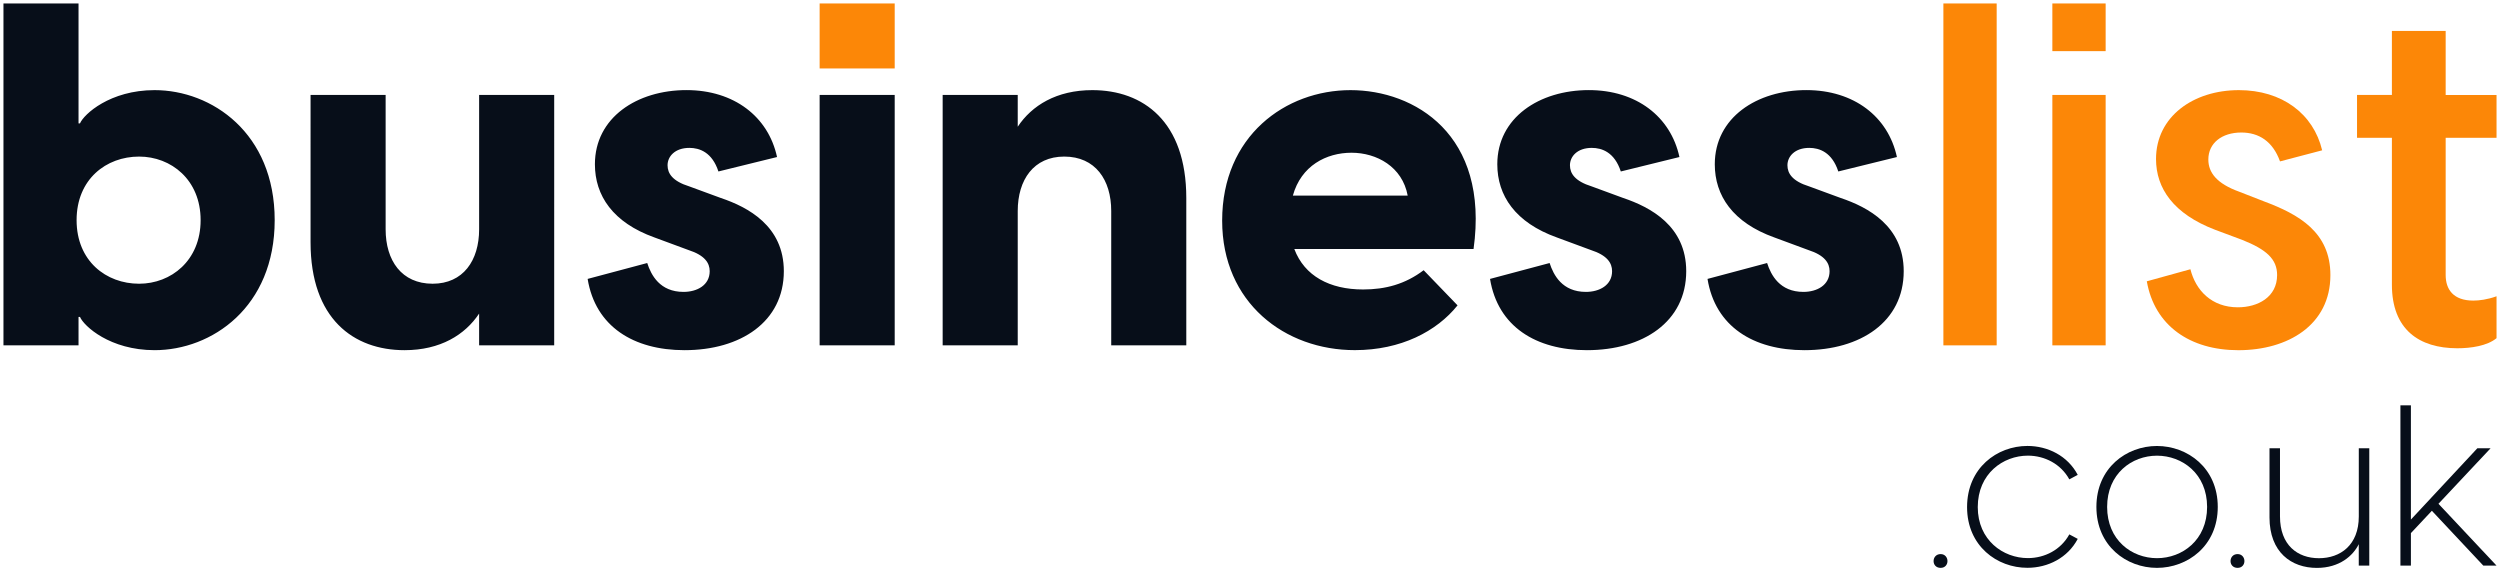 <?xml version="1.0" encoding="utf-8"?>
<!-- Generator: Adobe Illustrator 24.1.2, SVG Export Plug-In . SVG Version: 6.00 Build 0)  -->
<svg version="1.1" id="Layer_1" xmlns="http://www.w3.org/2000/svg" xmlns:xlink="http://www.w3.org/1999/xlink" x="0px" y="0px"
	 viewBox="0 0 722 165" style="enable-background:new 0 0 722 165;" xml:space="preserve">
<style type="text/css">
	.st0{fill:#FC8707;}
	.st1{fill:#070E19;}
</style>
<g>
	<rect x="236.71" y="1" class="st0" width="21.68" height="18.77"/>
	<path class="st1" d="M22.68,1v34.63h0.42c1.12-2.64,8.67-9.6,21.54-9.6c16.51,0,34.69,12.38,34.69,37.55
		c0,25.17-18.19,37.55-34.69,37.55c-12.87,0-20.42-6.95-21.54-9.6h-0.42v8.21H1V1H22.68z M40.17,81.94
		c9.23,0,17.77-6.68,17.77-18.36S49.4,45.22,40.17,45.22c-9.51,0-18.05,6.54-18.05,18.36C22.12,75.4,30.66,81.94,40.17,81.94z
		 M160.05,99.74h-21.68v-9.18c-4.06,6.12-11.19,10.57-21.54,10.57c-14.69,0-27.14-9.04-27.14-31.15V27.42h21.68v38.8
		c0,9.04,4.62,15.72,13.57,15.72c8.81,0,13.43-6.68,13.43-15.72v-38.8h21.68V99.74z M169.71,80.55l17.21-4.59
		c1.12,3.48,3.64,8.34,10.49,8.34c3.92,0,7.55-1.95,7.55-5.98c0-2.36-1.4-4.59-6.15-6.12l-9.79-3.62
		c-12.03-4.31-17.21-12.1-17.21-21.14c0-13.49,12.17-21.42,26.44-21.42c13.71,0,23.64,7.65,26.16,19.33l-16.93,4.17
		c-1.82-5.56-5.45-6.81-8.39-6.81c-4.2,0-6.3,2.5-6.3,5.01c0,2.36,1.4,4.59,6.3,6.12l9.09,3.34c7.83,2.64,18.19,8.07,18.19,21.14
		c0,14.6-12.45,22.81-28.68,22.81C183,101.13,171.95,94.32,169.71,80.55z M236.71,27.42h21.68v72.32h-21.68V27.42z M272.24,27.42
		h21.68v9.18c4.06-6.12,11.19-10.57,21.54-10.57c14.69,0,27.14,9.04,27.14,31.15v42.56h-21.68v-38.8c0-9.04-4.62-15.72-13.57-15.72
		c-8.81,0-13.43,6.68-13.43,15.72v38.8h-21.68V27.42z M352.96,63.72c0-24.48,18.32-37.69,37.07-37.69
		c18.47,0,40.15,12.79,35.53,45.89H373.8c2.94,7.79,10.21,11.68,19.86,11.68c6.44,0,12.17-1.53,17.49-5.56l9.79,10.15
		c-6.02,7.51-16.37,12.93-29.66,12.93C371.14,101.13,352.96,87.5,352.96,63.72z M406.54,56.49c-1.54-8.34-8.95-12.38-16.23-12.38
		c-7.28,0-14.55,3.76-16.93,12.38H406.54z M430.32,80.55l17.21-4.59c1.12,3.48,3.64,8.34,10.49,8.34c3.92,0,7.55-1.95,7.55-5.98
		c0-2.36-1.4-4.59-6.15-6.12l-9.79-3.62c-12.03-4.31-17.21-12.1-17.21-21.14c0-13.49,12.17-21.42,26.44-21.42
		c13.71,0,23.64,7.65,26.16,19.33l-16.93,4.17c-1.82-5.56-5.45-6.81-8.39-6.81c-4.2,0-6.3,2.5-6.3,5.01c0,2.36,1.4,4.59,6.3,6.12
		l9.09,3.34c7.83,2.64,18.19,8.07,18.19,21.14c0,14.6-12.45,22.81-28.68,22.81C443.6,101.13,432.56,94.32,430.32,80.55z
		 M493.13,80.55l17.21-4.59c1.12,3.48,3.64,8.34,10.49,8.34c3.92,0,7.55-1.95,7.55-5.98c0-2.36-1.4-4.59-6.15-6.12l-9.79-3.62
		c-12.03-4.31-17.21-12.1-17.21-21.14c0-13.49,12.17-21.42,26.44-21.42c13.71,0,23.64,7.65,26.16,19.33l-16.93,4.17
		c-1.82-5.56-5.45-6.81-8.39-6.81c-4.2,0-6.3,2.5-6.3,5.01c0,2.36,1.4,4.59,6.3,6.12l9.09,3.34c7.83,2.64,18.19,8.07,18.19,21.14
		c0,14.6-12.45,22.81-28.68,22.81C506.41,101.13,495.36,94.32,493.13,80.55z"/>
	<rect x="561.25" y="1" class="st0" width="15.39" height="98.74"/>
	<rect x="592.72" y="1" class="st0" width="15.39" height="13.77"/>
	<rect x="592.72" y="27.42" class="st0" width="15.39" height="72.32"/>
	<path class="st0" d="M620,81.24l12.59-3.48c1.54,6.12,6.15,10.99,13.71,10.99c5.74,0,11.33-2.92,11.33-9.32
		c0-4.59-3.08-7.37-10.07-10.15l-7.83-2.92c-12.03-4.59-17.07-11.96-17.07-20.44c0-12.24,10.77-19.89,23.92-19.89
		c12.45,0,21.54,6.81,24.06,17.38l-12.17,3.2c-2.1-5.84-6.15-8.34-11.19-8.34c-5.6,0-9.51,3.06-9.51,7.79
		c0,3.76,2.38,6.95,8.95,9.32l7.13,2.78c10.07,3.76,19.17,8.9,19.17,21.28c0,14.46-12.31,21.7-26.58,21.7
		C632.45,101.13,622.24,94.04,620,81.24z"/>
	<path class="st0" d="M690.78,82.22V39.8h-10.07V27.42h10.07V8.93h15.53v18.5H721V39.8h-14.69v39.64c0,4.17,2.24,7.37,7.97,7.37
		c1.68,0,4.06-0.28,6.72-1.25v12.1c-2.66,2.23-7.41,2.92-11.33,2.92C698.62,100.57,690.78,95.15,690.78,82.22z"/>
	<g>
		<path class="st1" d="M558.42,162.04c0-1.04,0.72-2.02,2.04-2.02c1.25,0,1.97,0.98,1.97,2.02c0,1.04-0.72,1.96-1.97,1.96
			C559.14,164,558.42,163.09,558.42,162.04z"/>
		<path class="st1" d="M568.09,146.46c0-11.34,8.68-17.67,17.43-17.67c5.92,0,11.64,2.87,14.53,8.35l-2.43,1.3
			c-2.43-4.43-7.1-6.85-11.97-6.85c-7.17,0-14.47,5.22-14.47,14.86c0,9.52,7.3,14.73,14.47,14.73c4.87,0,9.54-2.41,11.97-6.85
			l2.43,1.3c-2.89,5.48-8.62,8.35-14.53,8.35C576.77,164,568.09,157.68,568.09,146.46z"/>
		<path class="st1" d="M605.44,146.4c0-11.28,8.68-17.6,17.49-17.6c8.81,0,17.56,6.32,17.56,17.6c0,11.28-8.75,17.6-17.56,17.6
			C614.13,164,605.44,157.68,605.44,146.4z M622.94,161.2c7.3,0,14.47-5.22,14.47-14.8c0-9.58-7.17-14.8-14.47-14.8
			c-7.3,0-14.4,5.22-14.4,14.8C608.54,155.98,615.64,161.2,622.94,161.2z"/>
		<path class="st1" d="M644.18,162.04c0-1.04,0.72-2.02,2.04-2.02c1.25,0,1.97,0.98,1.97,2.02c0,1.04-0.72,1.96-1.97,1.96
			C644.91,164,644.18,163.09,644.18,162.04z"/>
		<path class="st1" d="M684.24,163.35h-3.03v-6.19c-1.64,3.32-5.53,6.85-12.1,6.85c-7.36,0-13.68-4.5-13.68-14.6v-19.95h3.03v19.69
			c0,8.28,5.06,12.06,11.25,12.06s11.51-3.78,11.51-12.06v-19.69h3.03V163.35z"/>
		<path class="st1" d="M693.24,117.06h3.03v32.99l19.2-20.6h3.82l-15.06,16.04L721,163.35h-3.82l-14.86-15.84l-6.05,6.45v9.39h-3.03
			V117.06z"/>
	</g>
</g>
</svg>
